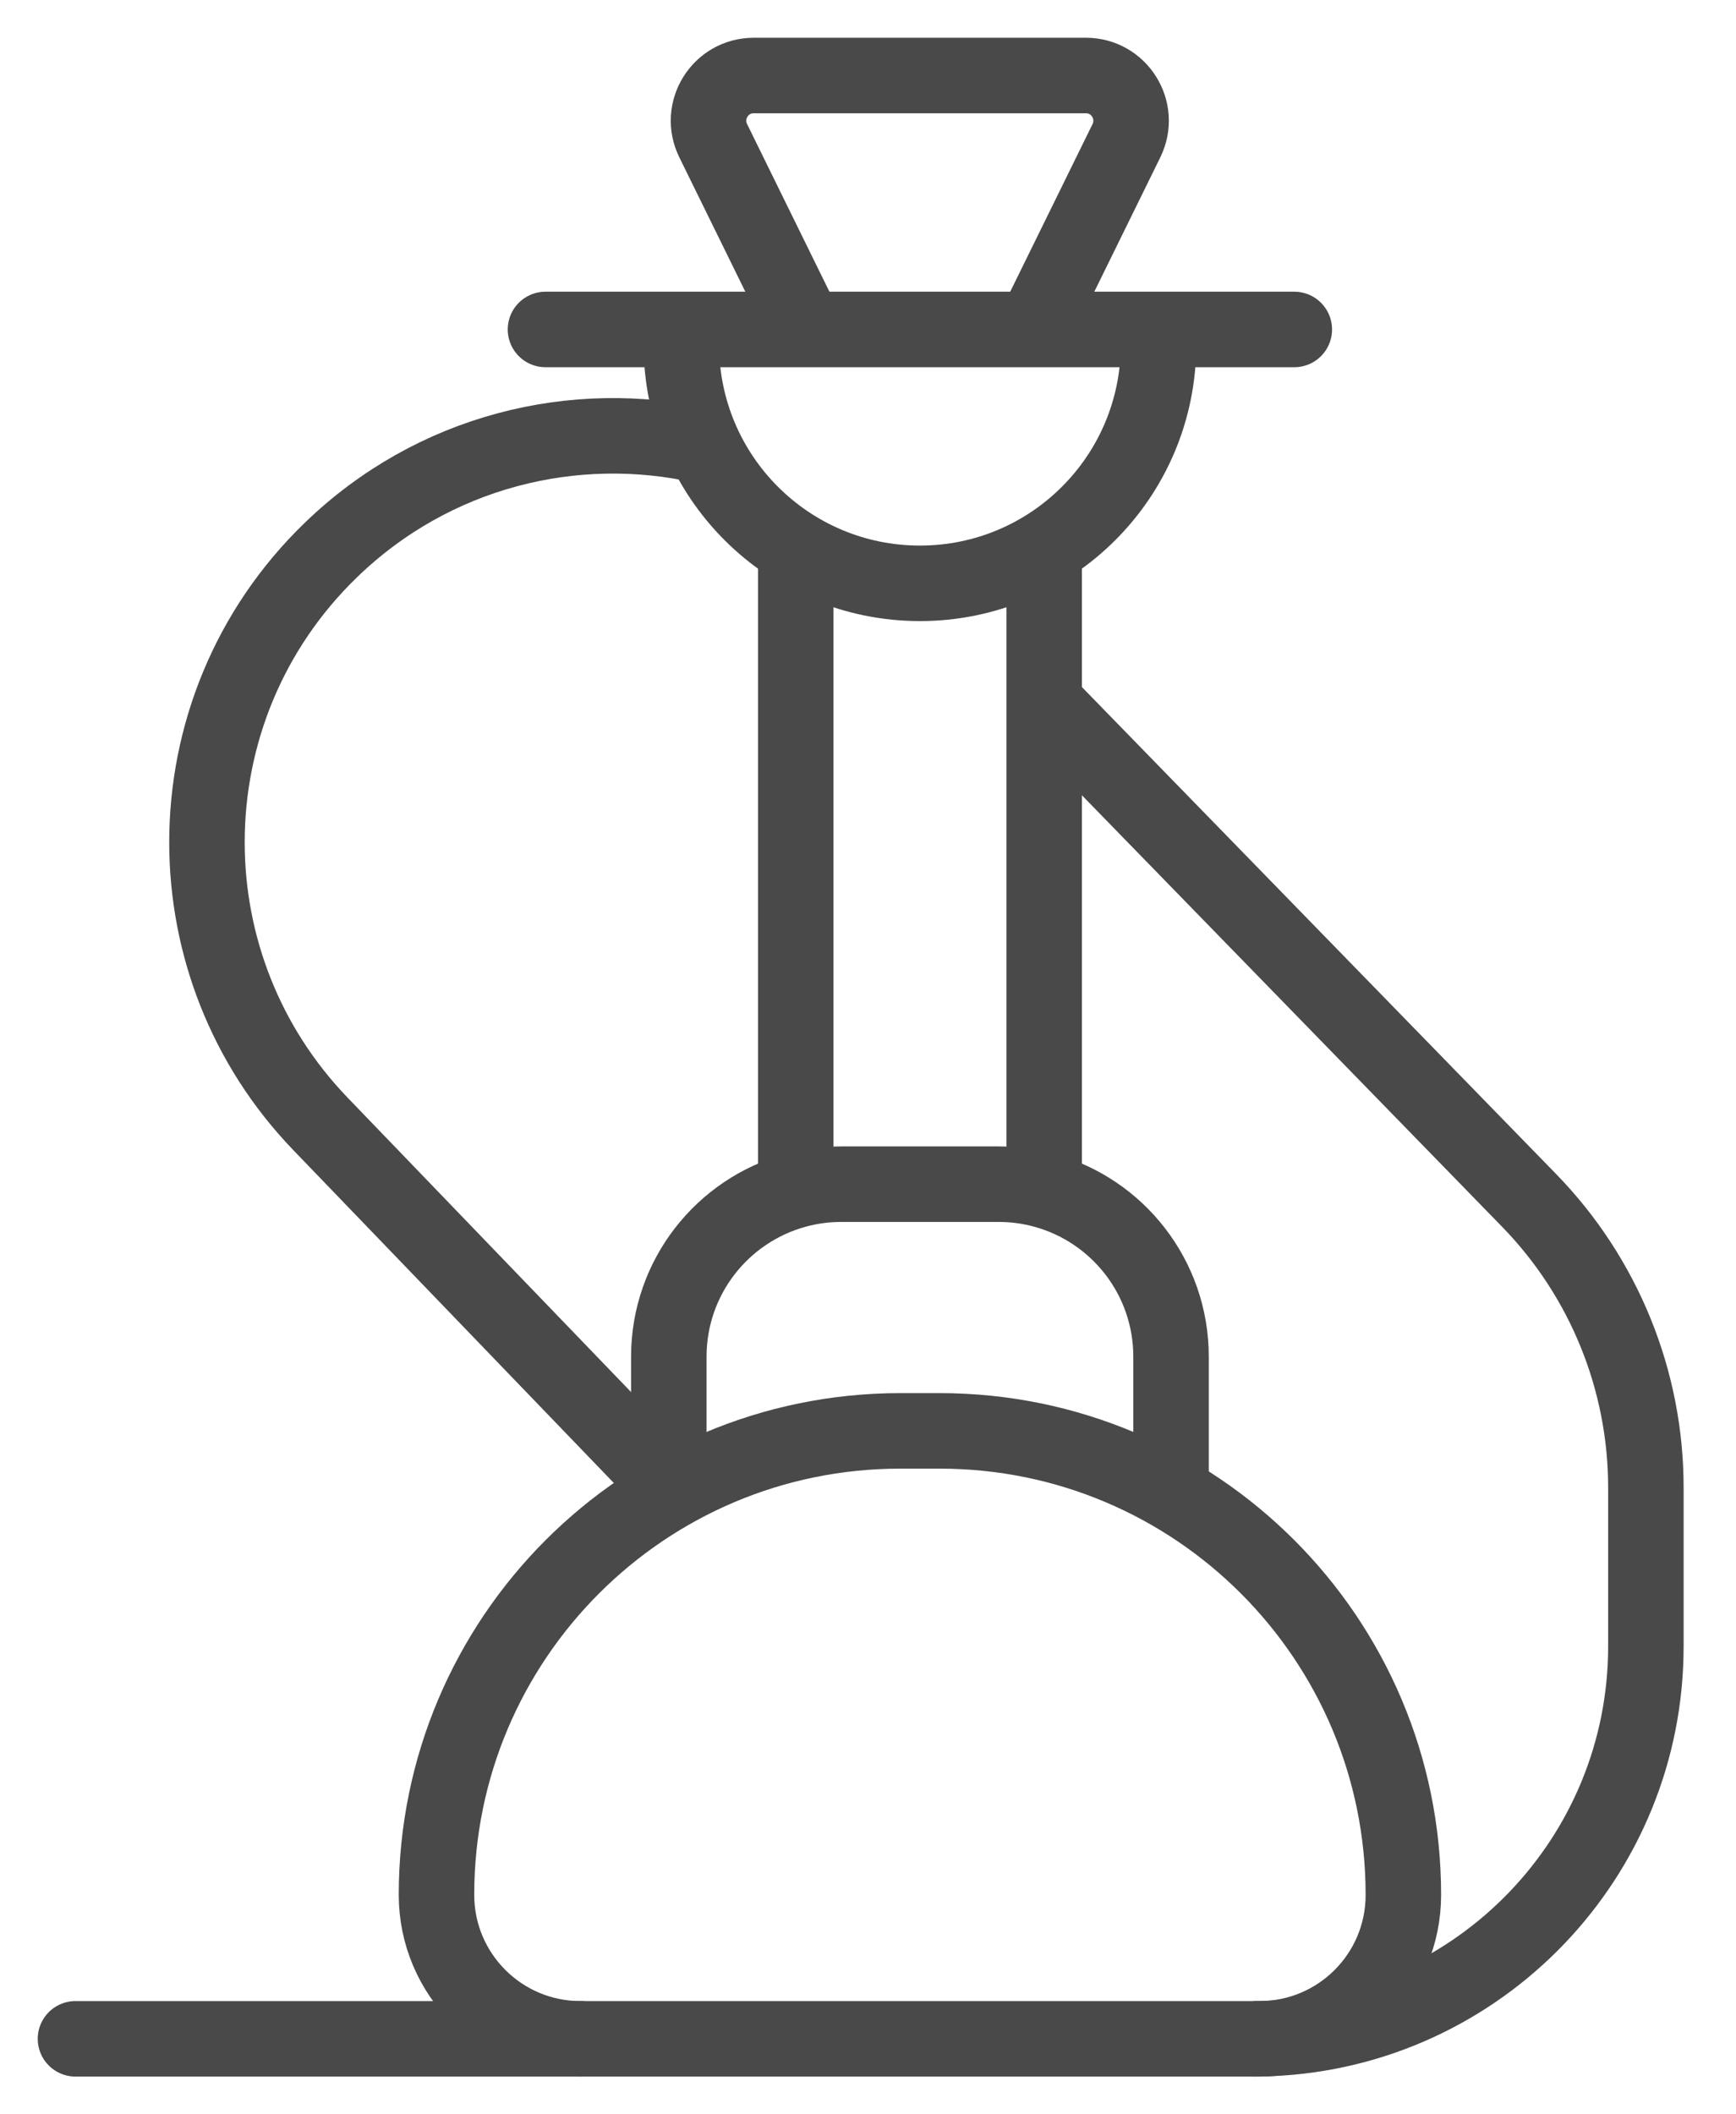 <svg width="23" height="28" viewBox="0 0 23 28" fill="none" xmlns="http://www.w3.org/2000/svg">
<path d="M16.688 27H7.69C6.637 27 5.783 26.146 5.783 25.093C5.783 21.7 8.534 18.949 11.928 18.949H12.449C15.843 18.949 18.593 21.7 18.593 25.093C18.594 26.147 17.741 27 16.688 27Z" stroke="#4A4949" stroke-miterlimit="10"/>
<path d="M15.515 19.768V17.967C15.515 16.914 14.803 16.027 13.834 15.763C13.642 15.71 13.439 15.682 13.23 15.682H11.146C10.938 15.682 10.735 15.71 10.543 15.763C9.574 16.027 8.861 16.913 8.861 17.967V19.768" stroke="#4A4949" stroke-miterlimit="10"/>
<path d="M10.543 15.763V7.264" stroke="#4A4949" stroke-miterlimit="10"/>
<path d="M13.834 15.763V7.264" stroke="#4A4949" stroke-miterlimit="10"/>
<path d="M9.027 4.363V4.564C9.027 6.31 10.442 7.725 12.188 7.725C13.934 7.725 15.349 6.31 15.349 4.564V4.363" stroke="#4A4949" stroke-miterlimit="10"/>
<path d="M10.677 4.362L9.449 1.863C9.253 1.465 9.543 1 9.986 1H14.387C14.83 1 15.119 1.465 14.924 1.863L13.696 4.362" stroke="#4A4949" stroke-miterlimit="10"/>
<path d="M7.227 4.363H17.148" stroke="#4A4949" stroke-miterlimit="10" stroke-linecap="round"/>
<path d="M13.834 9.302L20.261 15.899C21.251 16.916 21.806 18.28 21.806 19.699V21.803C21.806 24.598 19.6 26.877 16.834 26.995C16.831 26.995 16.83 26.995 16.828 26.995C16.755 26.999 16.682 27 16.608 27" stroke="#4A4949" stroke-miterlimit="10"/>
<path d="M9.325 5.907C7.611 5.516 5.741 5.971 4.384 7.284C3.291 8.34 2.742 9.746 2.742 11.154C2.742 12.497 3.242 13.842 4.248 14.886L8.919 19.735" stroke="#4A4949" stroke-miterlimit="10"/>
<path d="M1 27H7.689" stroke="#4A4949" stroke-miterlimit="10" stroke-linecap="round" stroke-linejoin="round"/>
</svg>
